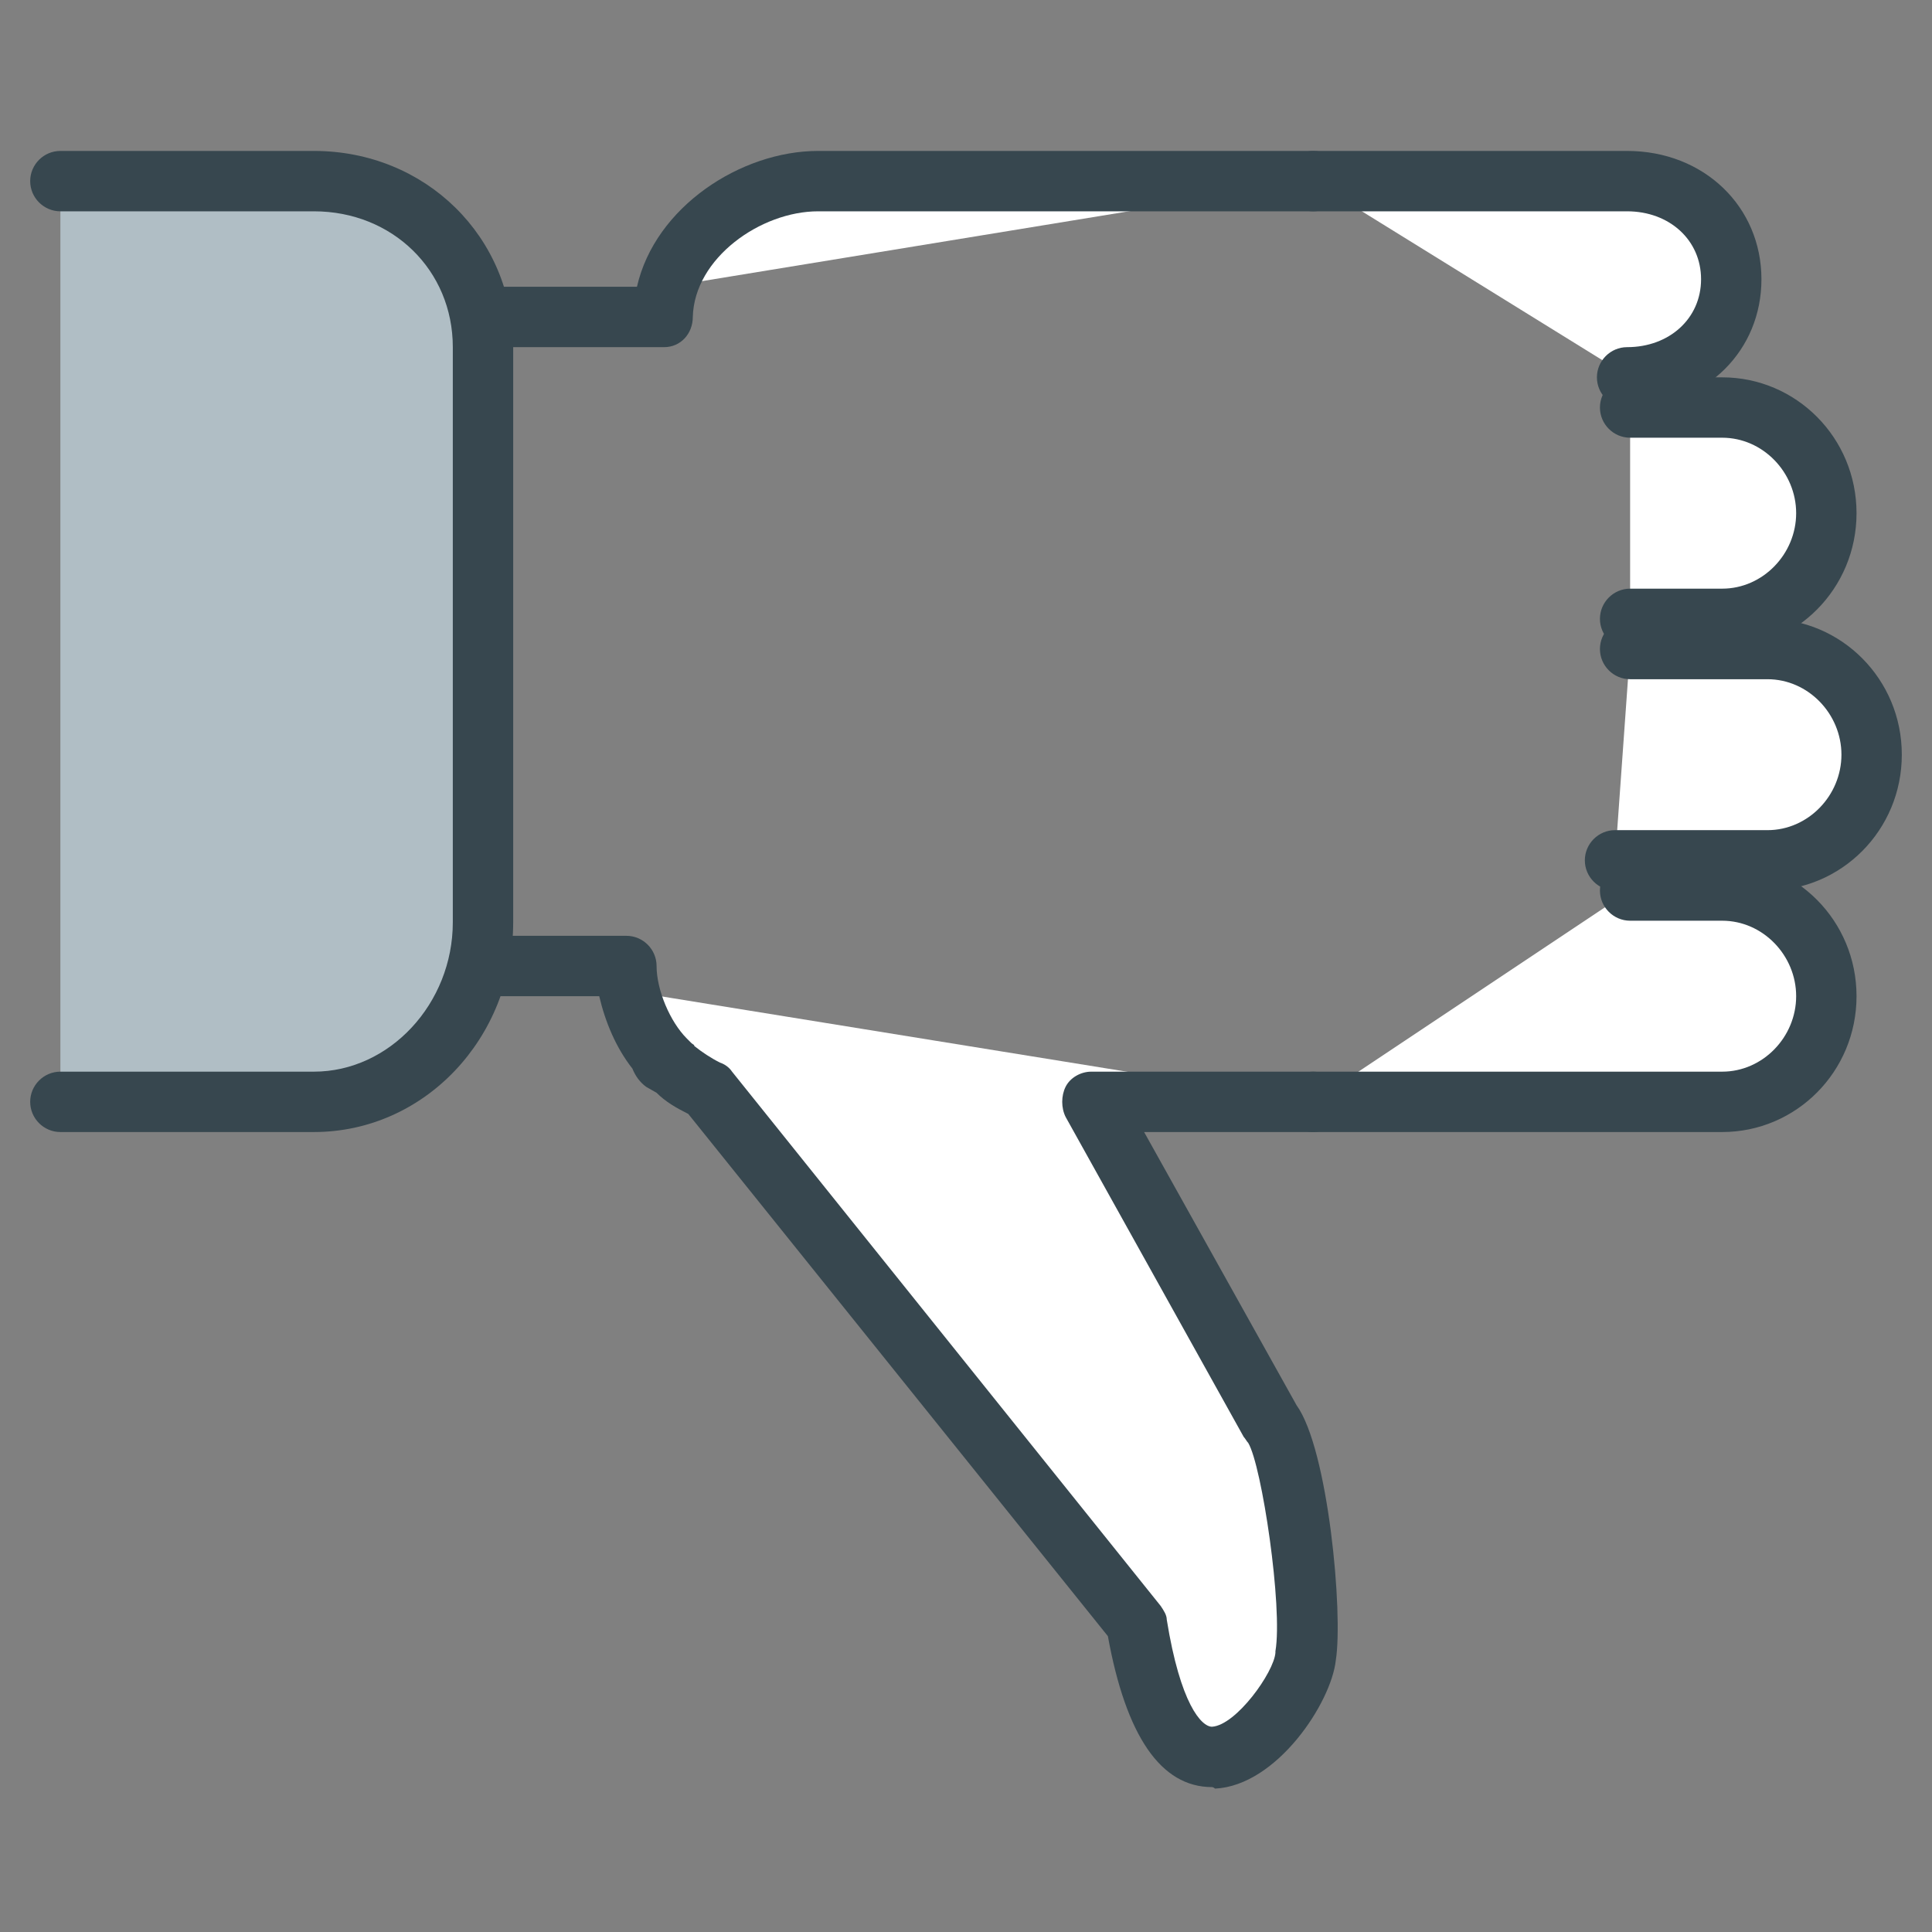 <?xml version="1.0" ?><!DOCTYPE svg  PUBLIC '-//W3C//DTD SVG 1.1//EN'  'http://www.w3.org/Graphics/SVG/1.1/DTD/svg11.dtd'><svg enable-background="new 0 0 128 128" height="128px" id="Layer_1" version="1.1" viewBox="0 0 128 128" width="128px" xml:space="preserve" xmlns="http://www.w3.org/2000/svg" xmlns:xlink="http://www.w3.org/1999/xlink"><rect x="0" y="0" width="128" height="128" fill="#808080" stroke="none"/><g><g><g><g><g><g><path d="M87,73H72.4l11.8,21.2c1.4,1.2,2.9,12.2,2.3,15.5c-0.3,3.2-8.6,14.5-11.2-2.1L46.9,72.2        c-0.8-0.4-1.6-0.8-2.2-1.4l-0.9-0.5l0.2,0c-1.6-1.6-2.6-4.2-2.6-6.2H32" fill="#FFFFFF"/><path d="M80.3,118.4c-3.4,0-5.7-3.4-6.9-10L45.6,73.8c-0.8-0.4-1.5-0.8-2.1-1.4L42.8,72        c-0.4-0.3-0.7-0.7-0.9-1.2c-1.1-1.4-1.8-3.1-2.2-4.8H32c-1.1,0-2-0.9-2-2s0.9-2,2-2h9.5c1.1,0,2,0.9,2,2c0,1.6,0.9,3.7,2,4.8        c0.1,0.1,0.1,0.1,0.2,0.2l0.1,0.1c0.1,0.1,0.2,0.1,0.2,0.2c0.5,0.4,1.1,0.8,1.7,1.1c0.3,0.1,0.6,0.3,0.8,0.6l28.4,35.4        c0.2,0.3,0.4,0.6,0.4,0.9c0.9,5.6,2.3,7.1,3,7.1c0,0,0,0,0,0c1.6-0.1,4.1-3.6,4.2-4.9c0,0,0-0.1,0-0.1        c0.5-2.9-0.9-12.3-1.8-13.8c-0.1-0.1-0.2-0.3-0.3-0.4L70.6,74c-0.3-0.6-0.3-1.4,0-2s1-1,1.7-1H87c1.1,0,2,0.9,2,2s-0.9,2-2,2        H75.8l10.1,18.1c2.1,2.9,3.1,13.8,2.6,16.9c-0.3,2.8-3.9,8.3-8,8.5C80.4,118.4,80.3,118.4,80.3,118.4z" fill="#37474F"/></g><g><path d="M32,21h12c0-5,5.3-9,10.3-9H87" fill="#FFFFFF"/><path d="M44,23H32c-1.1,0-2-0.9-2-2s0.9-2,2-2h10.2c1.2-5.3,6.9-9,12-9H87c1.1,0,2,0.9,2,2s-0.9,2-2,2H54.2        c-3.8,0-8.2,3.1-8.3,7C45.9,22.1,45.1,23,44,23z" fill="#37474F"/></g><g><path d="M87,12h20.8c3.8,0,6.9,2.7,6.9,6.5c0,3.8-3.1,6.5-6.9,6.5h0.2" fill="#FFFFFF"/><path d="M108,27h-0.2c-1.1,0-2-0.9-2-2s0.9-2,2-2c2.8,0,4.9-1.9,4.9-4.5c0-2.6-2.1-4.5-4.9-4.5H87        c-1.1,0-2-0.9-2-2s0.9-2,2-2h20.8c5.1,0,8.9,3.7,8.9,8.5c0,4.7-3.6,8.3-8.5,8.5C108.1,27,108.1,27,108,27z" fill="#37474F"/></g><g><path d="M108,27h6.1c3.8,0,6.9,3.2,6.9,7s-3.1,7-6.9,7H108" fill="#FFFFFF"/><path d="M114.1,43H108c-1.1,0-2-0.9-2-2s0.9-2,2-2h6.1c2.7,0,4.9-2.3,4.9-5s-2.2-5-4.9-5H108c-1.1,0-2-0.9-2-2        s0.9-2,2-2h6.1c4.9,0,8.9,4,8.9,9S119,43,114.1,43z" fill="#37474F"/></g><g><path d="M108,43h9.1c3.8,0,6.9,3.2,6.9,7c0,3.8-3.1,7-6.9,7H107" fill="#FFFFFF"/><path d="M117.1,59H107c-1.1,0-2-0.9-2-2s0.9-2,2-2h10.1c2.7,0,4.9-2.3,4.9-5c0-2.7-2.2-5-4.9-5H108        c-1.1,0-2-0.9-2-2s0.9-2,2-2h9.1c4.9,0,8.9,4,8.9,9C126,55,122,59,117.1,59z" fill="#37474F"/></g><g><path d="M108,59h6.1c3.8,0,6.9,3.2,6.9,7s-3.1,7-6.9,7H87" fill="#FFFFFF"/><path d="M114.1,75H87c-1.1,0-2-0.9-2-2s0.9-2,2-2h27.1c2.7,0,4.9-2.3,4.9-5s-2.2-5-4.9-5H108c-1.1,0-2-0.9-2-2        s0.9-2,2-2h6.1c4.9,0,8.9,4,8.9,9S119,75,114.1,75z" fill="#37474F"/></g></g></g></g></g><g><path d="M4,73h16.8C27.1,73,32,67.4,32,61.1V23c0-6.3-4.9-11-11.2-11H4" fill="#B0BEC5"/><path d="M20.8,75H4c-1.1,0-2-0.9-2-2s0.9-2,2-2h16.8c5,0,9.2-4.5,9.2-9.9V23c0-5.1-4-9-9.2-9H4c-1.1,0-2-0.9-2-2    s0.9-2,2-2h16.8C28.2,10,34,15.7,34,23v38.1C34,68.8,28.1,75,20.8,75z" fill="#37474F"/></g></g></svg>